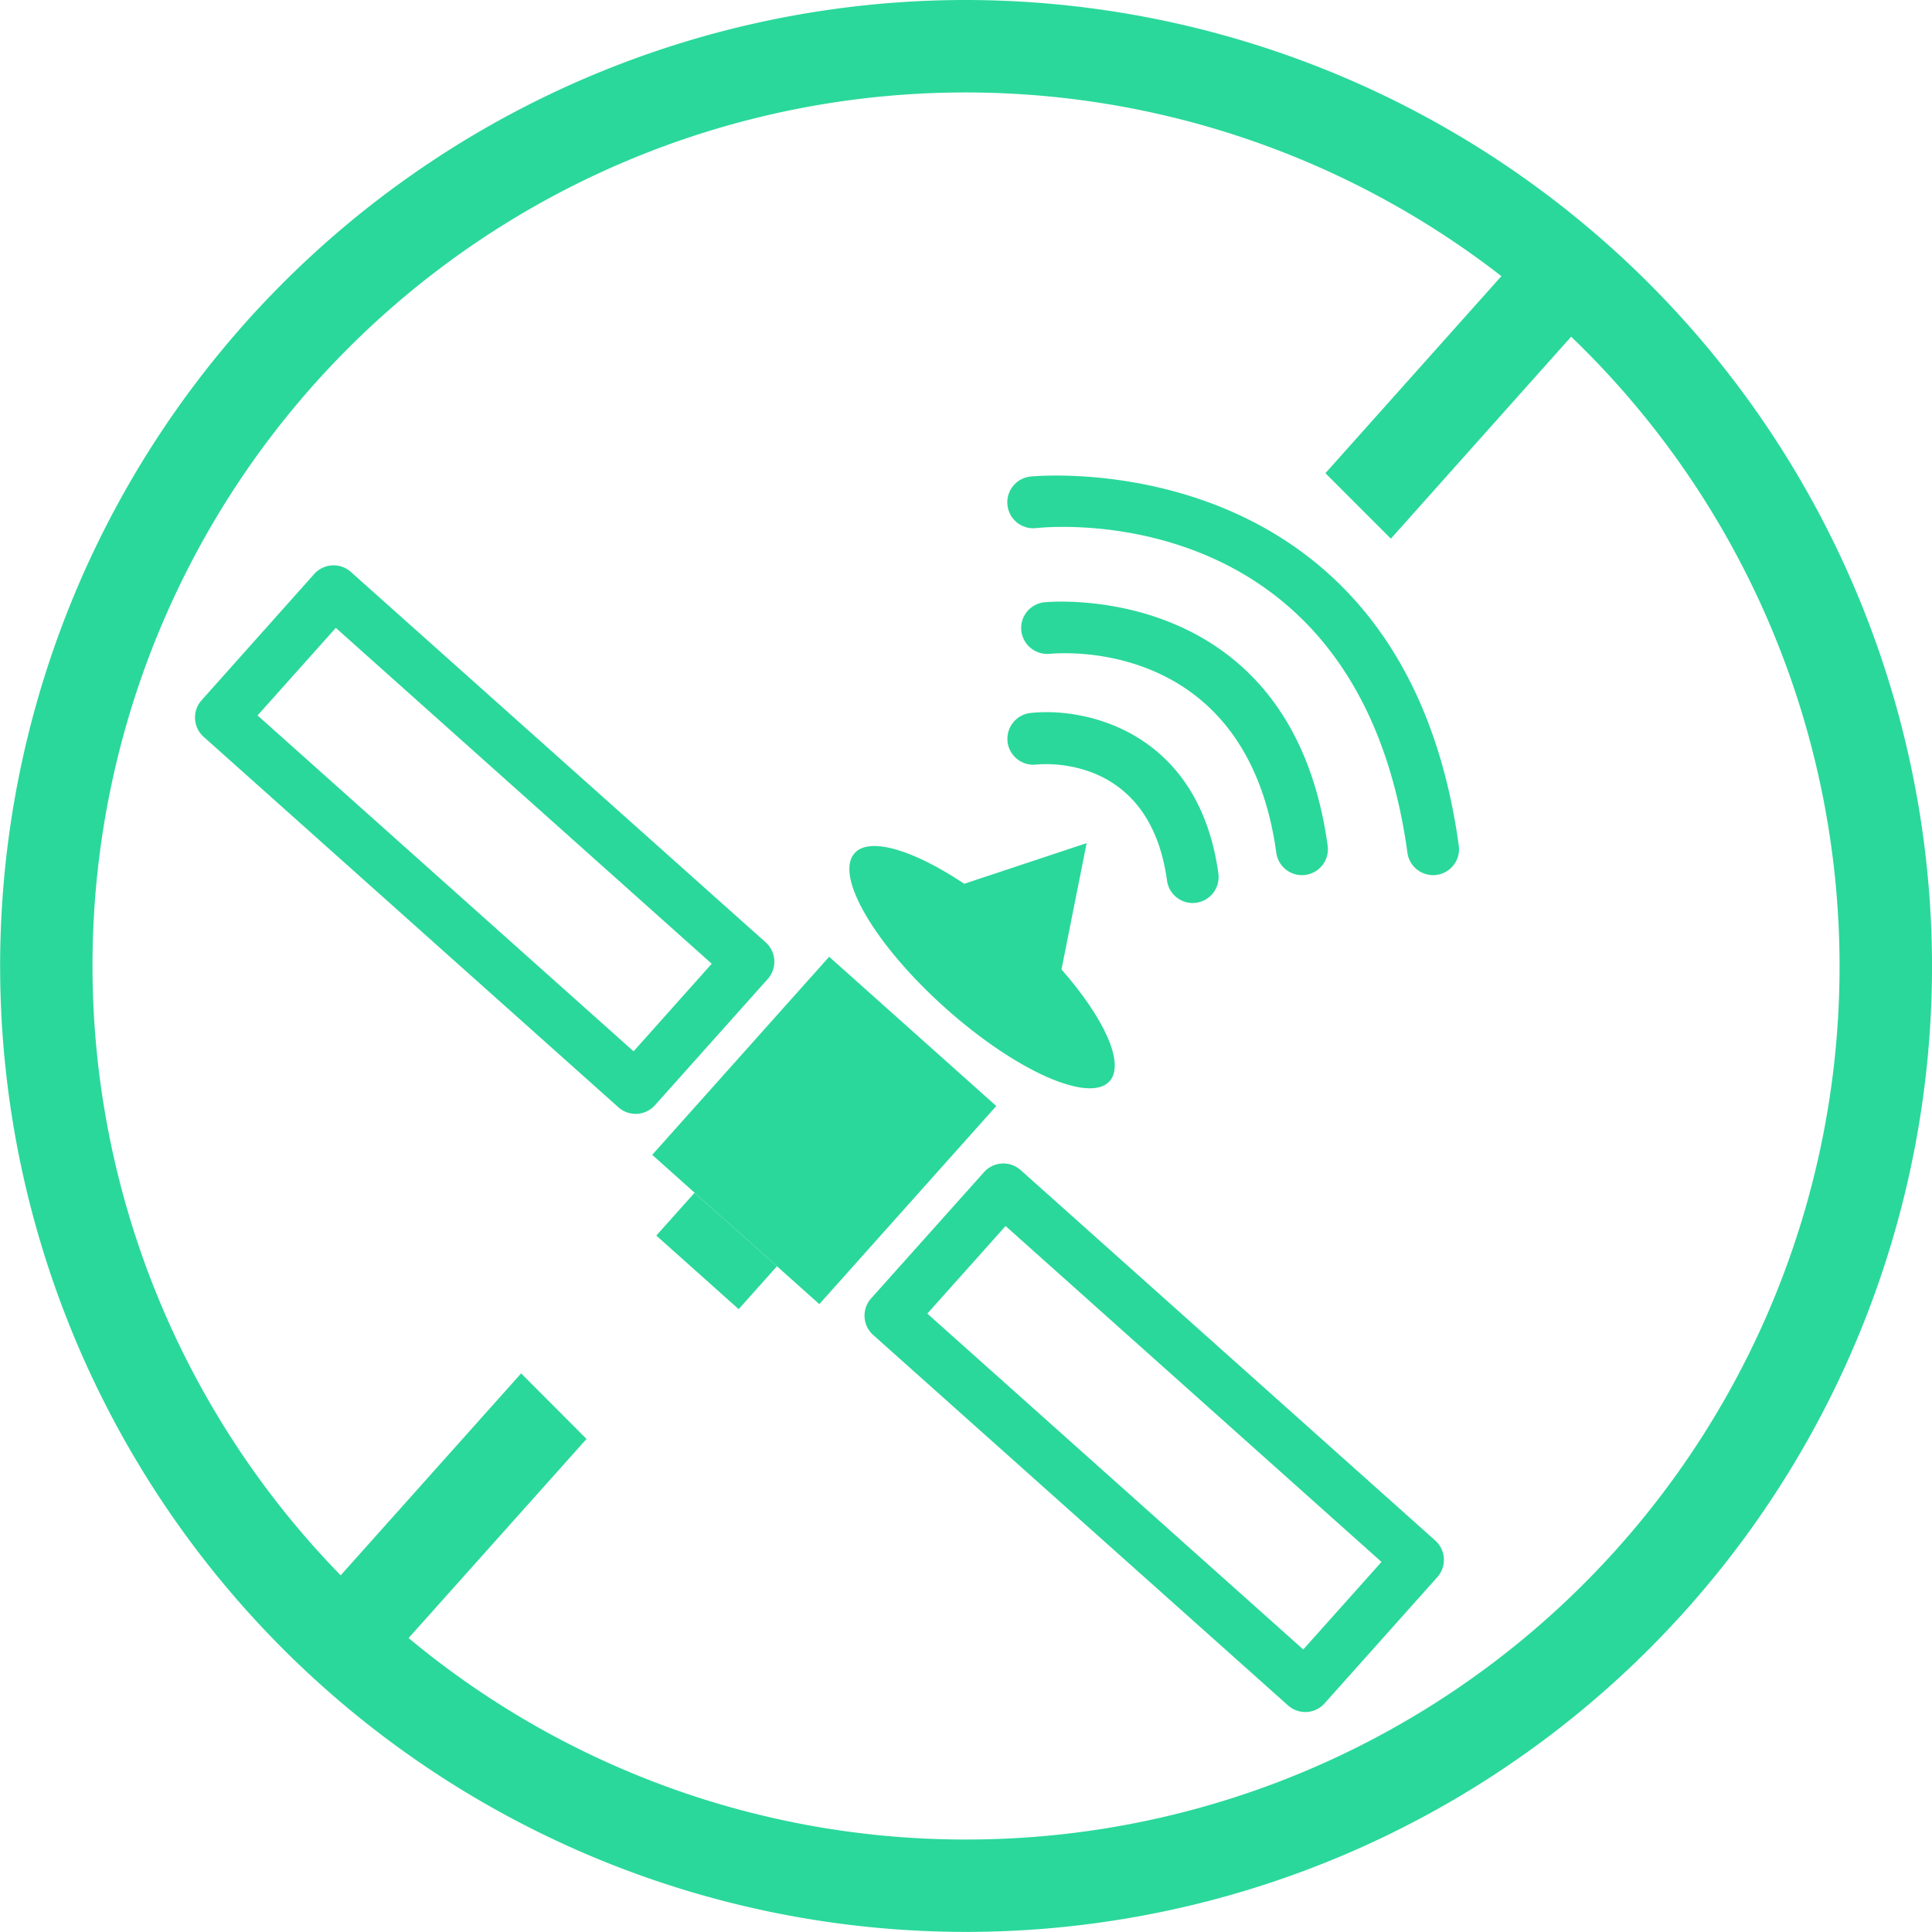 <svg viewBox="0 0 74.518 74.514" height="74.514" width="74.518" xmlns:xlink="http://www.w3.org/1999/xlink" xmlns="http://www.w3.org/2000/svg">
  <defs>
    <clipPath id="clip-path">
      <rect fill="#2ad89b" transform="translate(0 0)" height="74.514" width="74.518" data-name="Rectangle 652" id="Rectangle_652"></rect>
    </clipPath>
  </defs>
  <g clip-path="url(#clip-path)" transform="translate(0 0)" data-name="Group 1061" id="Group_1061">
    <path fill="#2ad89b" d="M37.26,0A37.257,37.257,0,1,0,74.519,37.258,37.3,37.3,0,0,0,37.26,0m0,70.951a33.549,33.549,0,0,1-21.5-7.771L22.623,55.5,20.1,52.972,13.14,60.761a33.677,33.677,0,0,1,44.769-50.11l-6.787,7.6,2.525,2.525L60.6,12.986A33.674,33.674,0,0,1,37.26,70.951" data-name="Path 7725" id="Path_7725"></path>
    <path fill="#2ad89b" d="M29.613,37.759a1,1,0,0,0-.08-1.412l-16-14.287a1,1,0,0,0-1.413.079L7.776,27.008a1,1,0,0,0,.08,1.413L23.851,42.708a1,1,0,0,0,1.412-.08ZM24.437,40.55,9.934,27.595l3.018-3.378,14.5,12.955Z" data-name="Path 7726" id="Path_7726"></path>
    <rect fill="#2ad89b" transform="translate(25.156 44.543) rotate(-48.229)" height="8.643" width="10.245" data-name="Rectangle 650" id="Rectangle_650"></rect>
    <rect fill="#2ad89b" transform="translate(25.314 47.657) rotate(-48.227)" height="4.259" width="2.217" data-name="Rectangle 651" id="Rectangle_651"></rect>
    <path fill="#2ad89b" d="M39.367,45.131a1,1,0,0,0-1.413.079L33.6,50.079a1,1,0,0,0,.08,1.413l16,14.287a1,1,0,0,0,.666.254H50.4a1,1,0,0,0,.689-.333l4.349-4.869a1,1,0,0,0-.08-1.412Zm10.9,18.49-14.5-12.955,3.018-3.378,14.5,12.956Z" data-name="Path 7727" id="Path_7727"></path>
    <path fill="#2ad89b" d="M38.86,28.6a1,1,0,0,0,1.1.89c.447-.045,4.4-.3,5.052,4.475a1,1,0,0,0,.99.864.921.921,0,0,0,.137-.01,1,1,0,0,0,.854-1.127c-.75-5.451-5.077-6.431-7.249-6.191a1,1,0,0,0-.882,1.1" data-name="Path 7728" id="Path_7728"></path>
    <path fill="#2ad89b" d="M40.492,25.219c.311-.032,7.585-.695,8.735,7.672a1,1,0,0,0,.989.864.912.912,0,0,0,.137-.01,1,1,0,0,0,.855-1.127c-1.419-10.322-10.843-9.4-10.934-9.387a1,1,0,0,0-.882,1.1,1.009,1.009,0,0,0,1.1.887" data-name="Path 7729" id="Path_7729"></path>
    <path fill="#2ad89b" d="M39.742,18.381a1,1,0,1,0,.221,1.988c.506-.056,12.433-1.221,14.322,12.522a1,1,0,0,0,.99.864.9.9,0,0,0,.136-.01,1,1,0,0,0,.855-1.127C54.115,16.965,39.885,18.365,39.742,18.381" data-name="Path 7730" id="Path_7730"></path>
    <path fill="#2ad89b" d="M40.943,37.387l.969-4.867-4.721,1.567c-1.948-1.3-3.654-1.826-4.231-1.18-.78.874.791,3.55,3.509,5.978S42.023,42.573,42.8,41.7c.6-.675-.209-2.429-1.86-4.312" data-name="Path 7731" id="Path_7731"></path>
  </g>
</svg>
